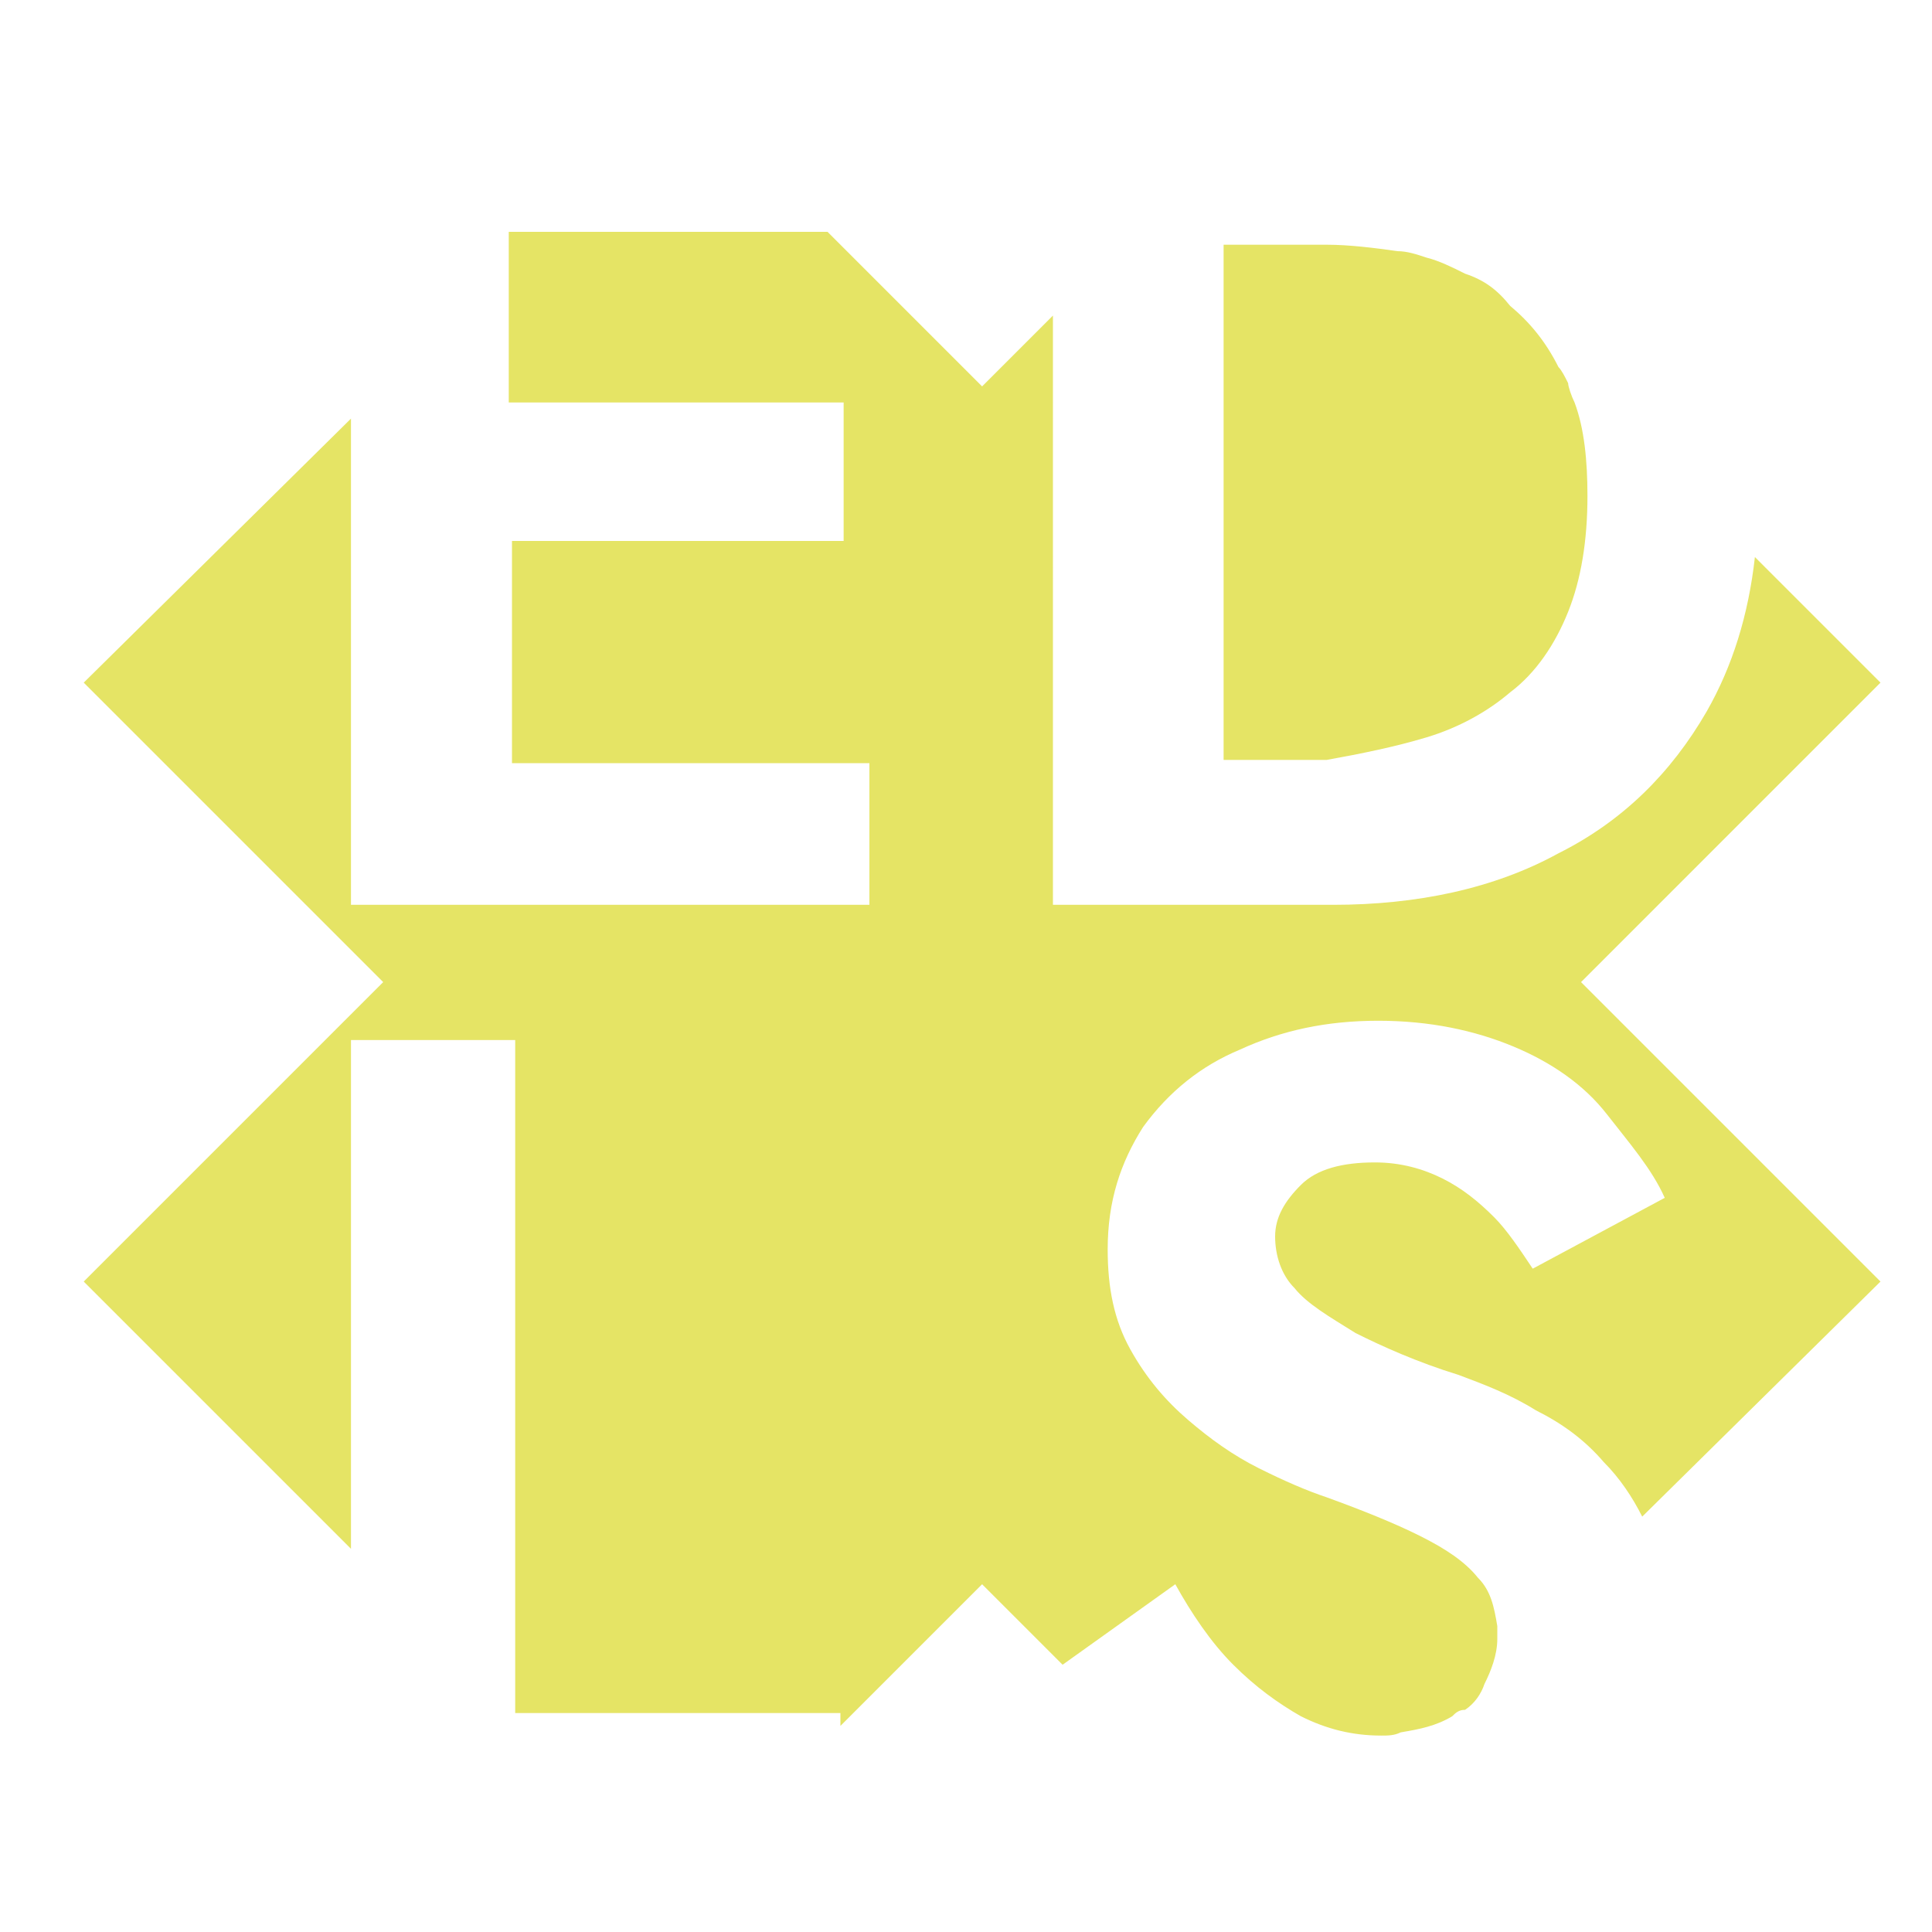 <?xml version="1.0" encoding="utf-8"?>
<!-- Generator: Adobe Illustrator 26.5.0, SVG Export Plug-In . SVG Version: 6.00 Build 0)  -->
<svg version="1.1" id="Calque_1" xmlns="http://www.w3.org/2000/svg" xmlns:xlink="http://www.w3.org/1999/xlink" x="0px" y="0px"
	 viewBox="0 0 60 60" style="enable-background:new 0 0 60 60;" xml:space="preserve">
<style type="text/css">
	.st0{fill:#E5E465;}
</style>
<g>
	<path class="st0" d="M44.3,22.9c1-0.3,1.9-0.8,2.6-1.4c0.8-0.6,1.4-1.5,1.8-2.5c0.4-1,0.6-2.2,0.6-3.6c0-1.1-0.1-2.1-0.4-2.9
		c-0.1-0.2-0.2-0.5-0.2-0.6c-0.1-0.2-0.2-0.4-0.3-0.5c-0.4-0.8-0.9-1.4-1.5-1.9c-0.4-0.5-0.8-0.8-1.4-1c-0.4-0.2-0.8-0.4-1.2-0.5
		c-0.3-0.1-0.6-0.2-0.9-0.2c-0.7-0.1-1.5-0.2-2.2-0.2H38v16h3.2C42.3,23.4,43.3,23.2,44.3,22.9z"/>
	<path class="st0" d="M58.4,21.2l-3.9-3.9c-0.2,1.8-0.7,3.4-1.5,4.8c-1.1,1.9-2.6,3.4-4.6,4.4c-2,1.1-4.4,1.6-7,1.6H38h-1.9h-3.4
		V9.8L30.5,12l-4.8-4.8h-8h-1h-0.9V8v2v2.5h10.4v4.3H15.9v6.9H27v4.4H15.9h-1.6h-3.4V13l-8.3,8.2l9.3,9.3l-9.3,9.3l8.3,8.3V32.3H16
		v20.9h10.1v0.4l4.4-4.4l2.5,2.5l3.5-2.5c0.5,0.9,1.1,1.8,1.8,2.5s1.4,1.2,2.1,1.6c0.8,0.4,1.6,0.6,2.5,0.6c0.2,0,0.4,0,0.6-0.1
		c0.6-0.1,1.1-0.2,1.6-0.5c0.1-0.1,0.2-0.2,0.4-0.2c0.3-0.2,0.5-0.5,0.6-0.8c0.2-0.4,0.4-0.9,0.4-1.4c0-0.2,0-0.3,0-0.4
		c-0.1-0.6-0.2-1.1-0.6-1.5c-0.4-0.5-1-0.9-1.8-1.3c-0.8-0.4-1.8-0.8-2.9-1.2c-0.6-0.2-1.3-0.5-2.1-0.9s-1.5-0.9-2.2-1.5
		c-0.7-0.6-1.3-1.3-1.8-2.2c-0.5-0.9-0.7-1.9-0.7-3.1c0-1.5,0.4-2.7,1.1-3.8c0.8-1.1,1.8-1.9,3-2.4c1.3-0.6,2.7-0.9,4.3-0.9
		c1.6,0,3,0.3,4.2,0.8c1.2,0.5,2.2,1.2,2.9,2.1s1.4,1.7,1.8,2.6l-4.1,2.2c-0.4-0.6-0.8-1.2-1.2-1.6c-0.5-0.5-1-0.9-1.6-1.2
		s-1.3-0.5-2.1-0.5c-1,0-1.8,0.2-2.3,0.7c-0.5,0.5-0.8,1-0.8,1.6s0.2,1.2,0.6,1.6c0.4,0.5,1.1,0.9,1.9,1.4c0.8,0.4,1.9,0.9,3.2,1.3
		c0.8,0.3,1.6,0.6,2.4,1.1c0.8,0.4,1.5,0.9,2.1,1.6c0.5,0.5,0.9,1.1,1.2,1.7l7.4-7.3l-9.3-9.3L58.4,21.2z"/>
</g>
</svg>
